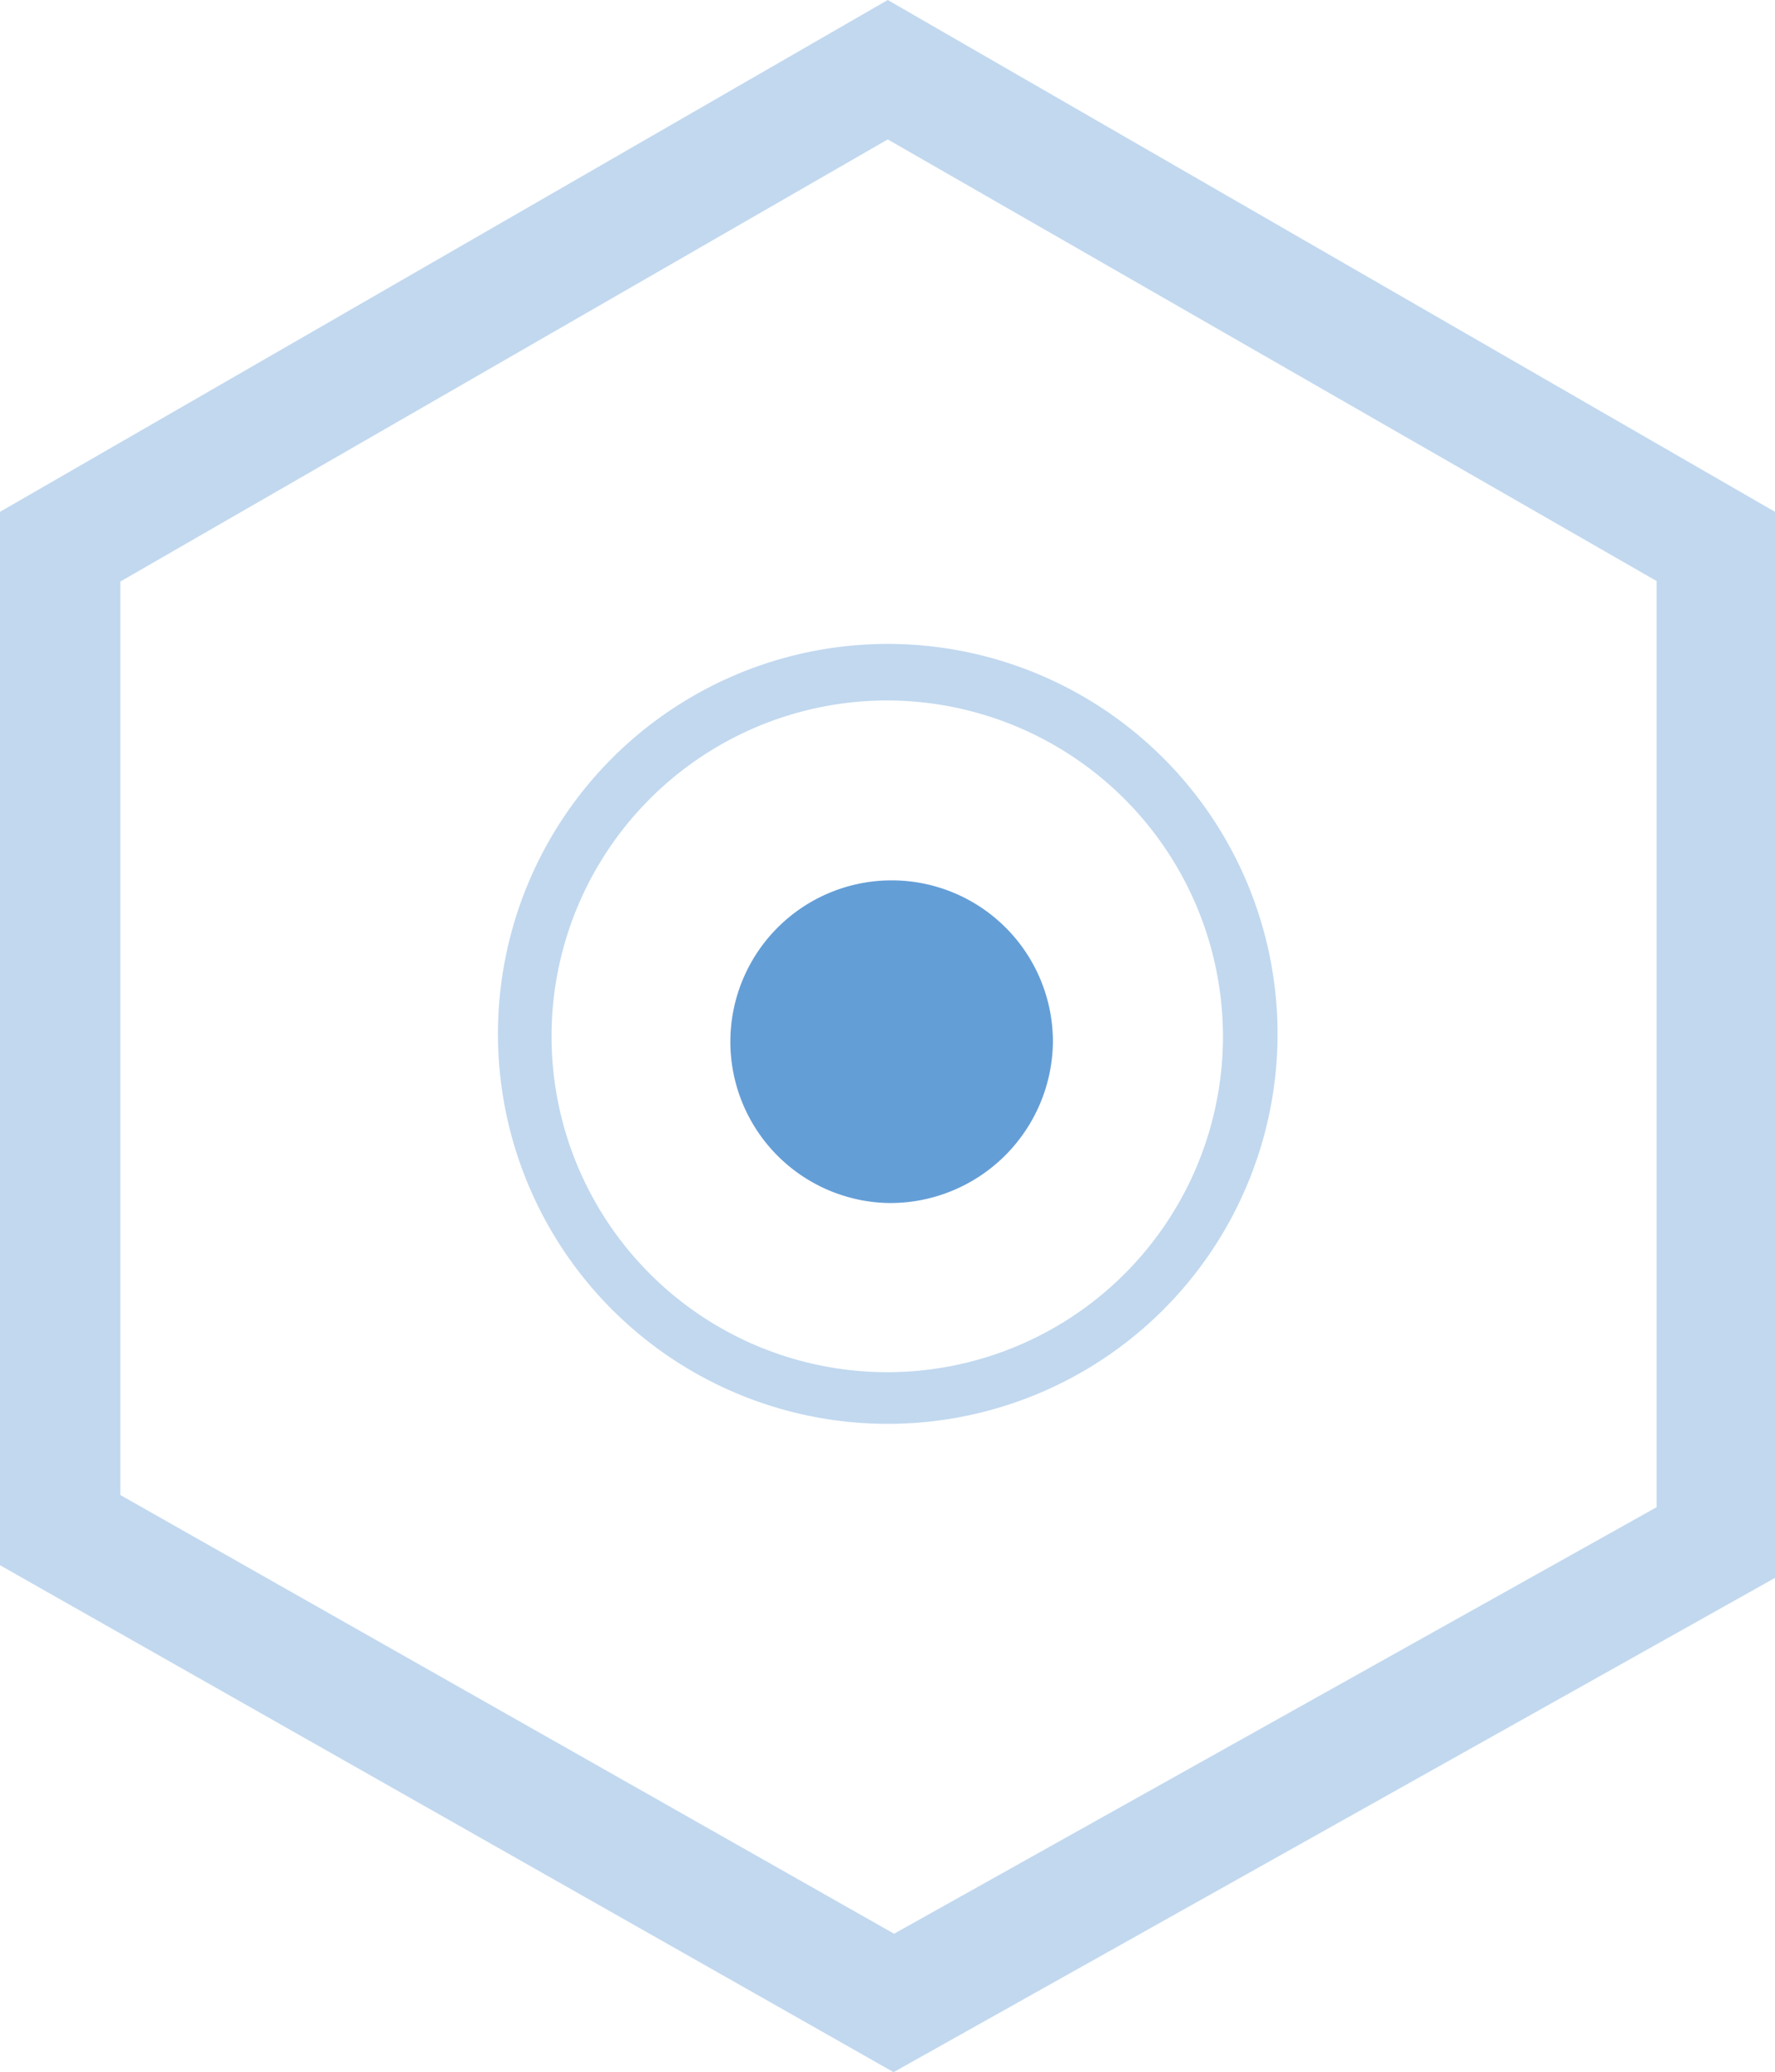 <svg xmlns="http://www.w3.org/2000/svg" viewBox="0 0 36.43 42.51"><g id="Livello_2" data-name="Livello 2"><g id="Livello_1-2" data-name="Livello 1"><path d="M18.34,42.51,0,32.11V10.5L18.22,0,36.43,10.5V32.37ZM2.47,30.67l15.88,9L34,30.92v-19L18.22,2.86,2.47,11.93Z" style="fill:#649ed7;opacity:0.4"/><ellipse cx="18.25" cy="21.37" rx="3.22" ry="3.18" style="fill:#649ed7"/><path d="M18.25,24.68a3.31,3.31,0,1,1,3.36-3.31A3.34,3.34,0,0,1,18.25,24.68Zm0-6.36a3,3,0,1,0,3.09,3.05A3.07,3.07,0,0,0,18.25,18.32Z" style="fill:#649ed7"/><path d="M18.22,29.21a8,8,0,1,1,8-7.95A8,8,0,0,1,18.22,29.21Zm0-14.84a6.89,6.89,0,1,0,6.88,6.89A6.9,6.9,0,0,0,18.22,14.37Z" style="fill:#649ed7;opacity:0.4"/></g></g></svg>